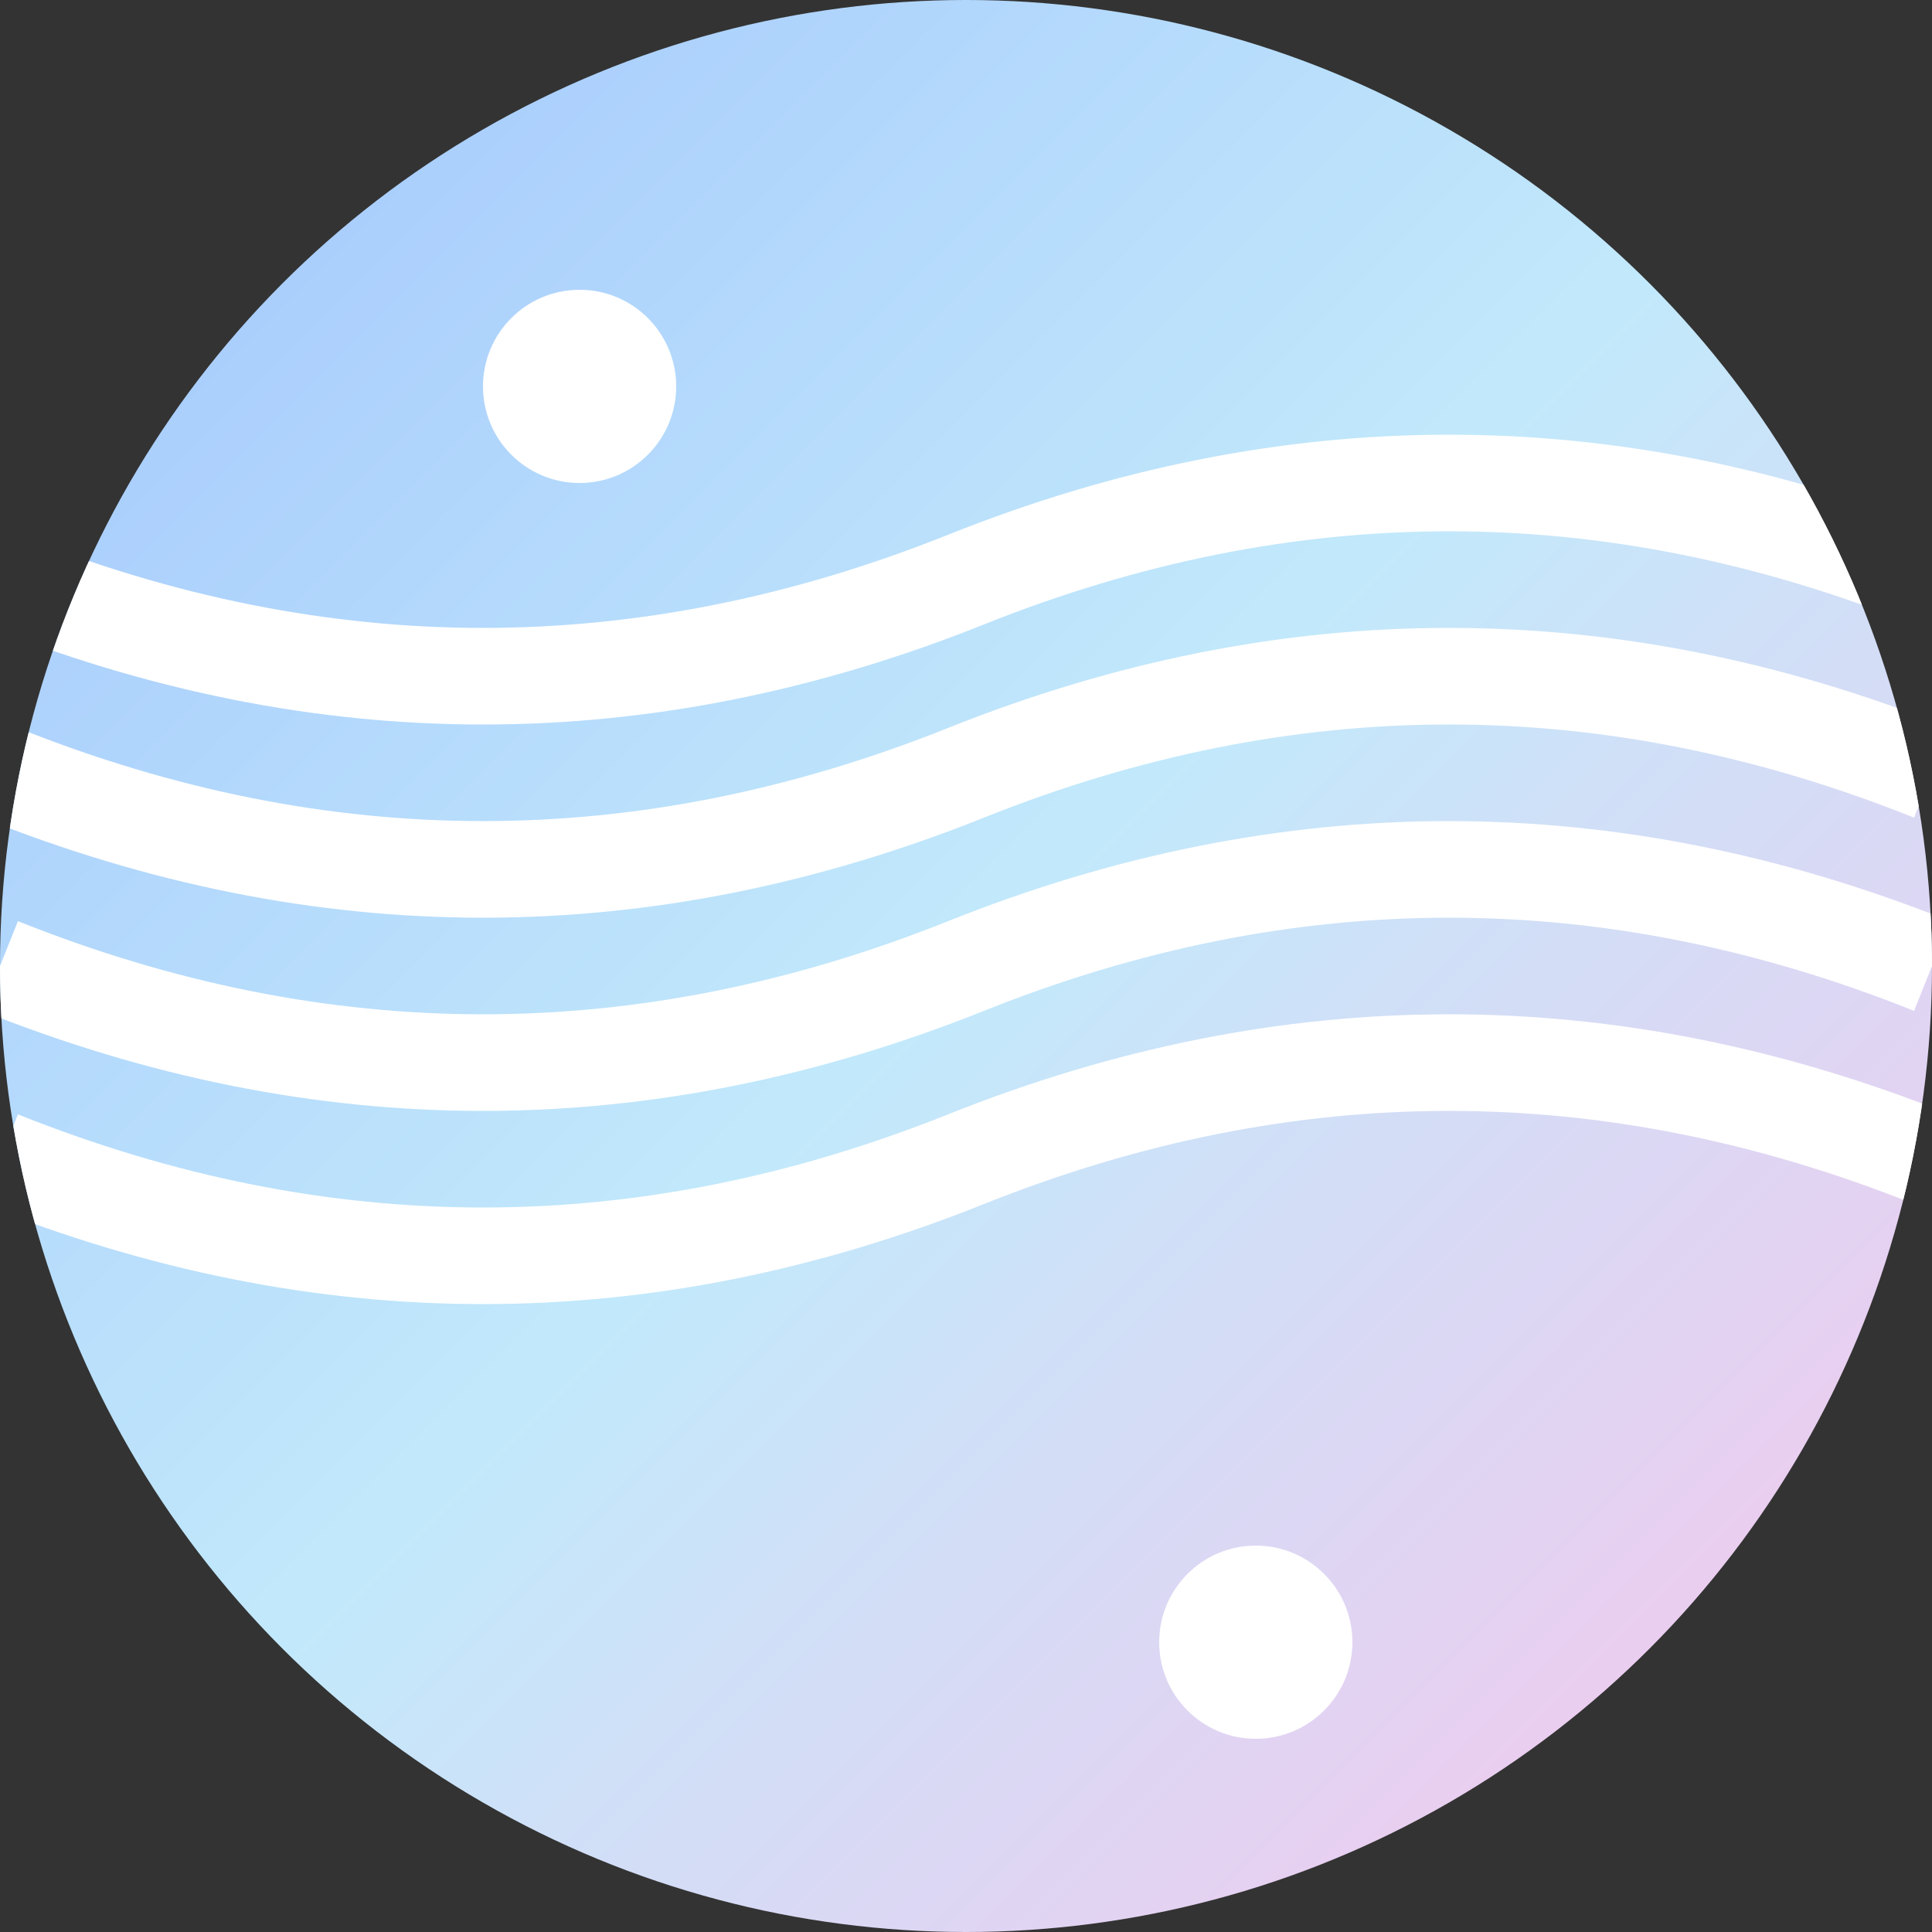       <svg xmlns="http://www.w3.org/2000/svg" viewBox="0 0 200 200" width="200">
        <rect x="0" y="0" width="200" height="200" fill="#333333" stroke="none"/>
        <defs>
          <linearGradient id="gradient" x1="0%" y1="0%" x2="100%" y2="100%">
            <stop offset="0%" stop-color="#a1c4fd">
              <animate attributeName="stop-color" values="#a1c4fd;#fbc2eb;#a1c4fd" dur="8s" repeatCount="indefinite" />
            </stop>
            <stop offset="50%" stop-color="#c2e9fb">
              <animate attributeName="stop-color" values="#c2e9fb;#a1c4fd;#c2e9fb" dur="8s" repeatCount="indefinite" />
            </stop>
            <stop offset="100%" stop-color="#fbc2eb">
              <animate attributeName="stop-color" values="#fbc2eb;#a1c4fd;#fbc2eb" dur="8s" repeatCount="indefinite" />
            </stop>
          </linearGradient>
          <clipPath id="circle-clip">
            <circle cx="100" cy="100" r="100" />
          </clipPath>
        </defs>
        <circle cx="100" cy="100" r="100" fill="url(#gradient)" />
        <g class="curves" fill="none" stroke="white" stroke-width="10" clip-path="url(#circle-clip)">
          <path d="M0,60 Q50,80 100,60 T200,60" />
          <path d="M0,80 Q50,100 100,80 T200,80" />
          <path d="M0,100 Q50,120 100,100 T200,100" />
          <path d="M0,120 Q50,140 100,120 T200,120" />
        </g>
        <circle cx="60" cy="40" r="10" fill="white" />
        <circle cx="130" cy="170" r="10" fill="white" />
      </svg>